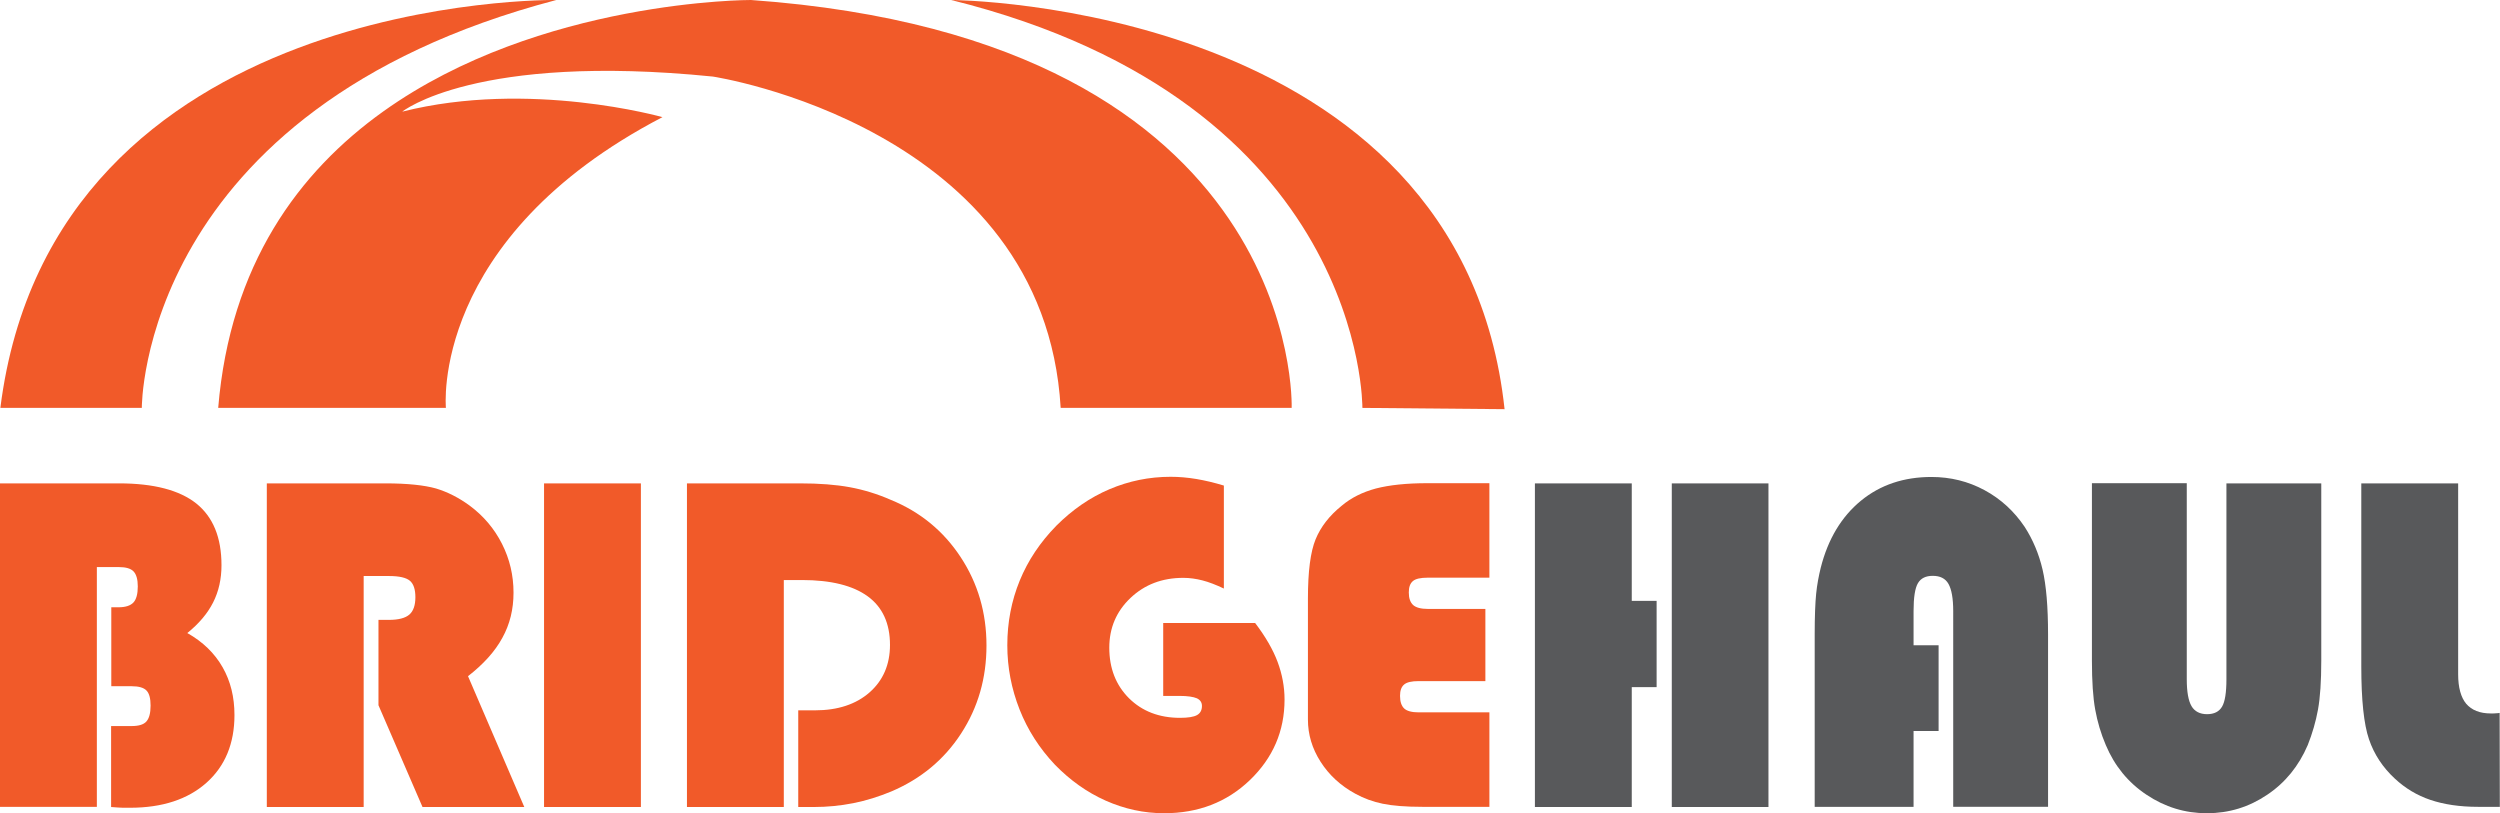 <?xml version="1.0" encoding="utf-8"?>
<!-- Generator: Adobe Illustrator 27.2.0, SVG Export Plug-In . SVG Version: 6.00 Build 0)  -->
<svg version="1.1" id="Layer_1" xmlns="http://www.w3.org/2000/svg" xmlns:xlink="http://www.w3.org/1999/xlink" x="0px" y="0px"
	 width="1368px" height="445px" viewBox="0 0 1368 445" style="enable-background:new 0 0 1368 445;" xml:space="preserve">
<style type="text/css">
	.st0{fill:#F15A29;}
	.st1{fill:#58595B;}
</style>
<g>
	<path class="st0" d="M53,441.5H0V264.5h65.1c19,0,33.1,3.7,42.3,11c9.2,7.4,13.8,18.6,13.8,33.8c0,7.5-1.5,14.3-4.6,20.4
		c-3.1,6.1-7.8,11.6-14.1,16.7c8.5,4.8,14.9,11,19.3,18.7c4.4,7.7,6.5,16.4,6.5,26.2c0,15.5-5.1,27.9-15.3,37
		c-10.2,9.1-24.2,13.7-41.8,13.7c-1.2,0-2.5,0-3.9,0c-1.4,0-3.6-0.2-6.5-0.4v-44.3H72c3.9,0,6.6-0.8,8.1-2.5
		c1.5-1.7,2.3-4.5,2.3-8.7c0-3.9-0.7-6.6-2.2-8.2c-1.5-1.6-4.2-2.4-8.2-2.4H60.9v-43.2h4c3.8,0,6.5-0.9,8.1-2.6
		c1.6-1.7,2.4-4.7,2.4-8.8c0-3.9-0.8-6.6-2.3-8.2c-1.5-1.6-4.2-2.4-8.1-2.4H53V441.5z"/>
	<path class="st0" d="M207.1,339.2h5.7c5.3,0,9-1,11.2-2.9c2.2-1.9,3.3-5.1,3.3-9.5c0-4.3-1-7.3-3-9c-2-1.7-5.8-2.6-11.4-2.6H199
		v126.4h-53V264.5h64.9c12.1,0,21.3,1,27.7,2.8c6.3,1.9,12.4,5,18.3,9.3c7.7,5.7,13.6,12.7,17.8,21c4.2,8.3,6.3,17.2,6.3,26.7
		c0,9.1-2,17.3-6.1,24.7c-4,7.4-10.3,14.4-18.8,21l30.8,71.6h-55.7l-24.1-55.7V339.2z"/>
	<path class="st0" d="M297.7,441.5V264.5h53v177.1H297.7z"/>
	<path class="st0" d="M375.9,441.5V264.5h61.8c10.6,0,19.7,0.7,27.3,2.1c7.6,1.4,15.1,3.7,22.4,6.9c16.2,6.6,28.9,17.1,38.3,31.4
		c9.4,14.3,14.1,30.4,14.1,48.3c0,17.9-4.6,33.9-13.9,48.2c-9.3,14.3-22,24.8-38.2,31.7c-6.8,2.8-13.7,5-20.8,6.4
		c-7.1,1.4-14.3,2.1-21.6,2.1h-8.5v-52.9h9.2c12.4,0,22.4-3.3,29.8-9.8c7.4-6.5,11.2-15.2,11.2-26c0-11.8-4.1-20.7-12.2-26.6
		c-8.1-5.9-20.1-8.9-36-8.9h-9.9v124.2H375.9z"/>
	<path class="st0" d="M669.8,322.1c-4.4-2.1-8.3-3.6-11.8-4.5c-3.5-0.9-7-1.4-10.5-1.4c-11.6,0-21.2,3.7-28.9,11
		c-7.7,7.3-11.6,16.4-11.6,27.2c0,11.3,3.6,20.5,10.8,27.7c7.2,7.1,16.5,10.7,27.9,10.7c4.4,0,7.5-0.5,9.3-1.5c1.8-1,2.7-2.7,2.7-5
		c0-1.9-0.9-3.3-2.8-4.2c-1.9-0.8-5-1.3-9.5-1.3h-8.9v-39.9h50.3c5.7,7.5,9.8,14.6,12.3,21.3c2.5,6.7,3.8,13.6,3.8,20.6
		c0,17.2-6.3,31.9-19,44.1C671.3,439,655.6,445,637,445c-11,0-21.6-2.3-32-6.9c-10.3-4.6-19.5-11.2-27.7-19.6
		c-8.5-9-15-19.1-19.4-30.3c-4.4-11.2-6.7-22.9-6.7-35.1c0-12.6,2.3-24.4,6.8-35.4c4.5-11,11.2-21,20-30c8.8-8.8,18.5-15.5,29.1-20
		c10.6-4.5,21.7-6.8,33.5-6.8c4.5,0,9.2,0.4,14,1.2c4.8,0.8,9.8,2,15.1,3.6V322.1z"/>
	<path class="st0" d="M815,441.5h-36.7c-9.1,0-16.4-0.6-21.7-1.7c-5.3-1.1-10.3-2.9-15-5.5c-8.1-4.4-14.4-10.3-19-17.5
		c-4.6-7.2-6.9-14.9-6.9-23v-66.3c0-14.8,1.4-25.6,4.2-32.4s7.5-12.9,14.2-18.3c5.2-4.4,11.4-7.5,18.8-9.5
		c7.4-1.9,16.7-2.9,28.1-2.9h34v51.7h-33.7c-4,0-6.7,0.6-8.2,1.9c-1.5,1.3-2.2,3.3-2.2,6.2c0,3.2,0.8,5.4,2.4,6.9
		c1.6,1.4,4.3,2.1,8,2.1h31.5v39.5h-36.5c-3.9,0-6.5,0.6-8,1.9c-1.5,1.3-2.2,3.3-2.2,6.2c0,3.2,0.8,5.5,2.3,6.9
		c1.5,1.4,4.2,2.1,7.9,2.1H815V441.5z"/>
	<path class="st1" d="M839.9,441.5V264.5h53v64.3h13.6v47.2h-13.6v65.6H839.9z M914.8,441.5V264.5h52.9v177.1H914.8z"/>
	<path class="st1" d="M993,441.5v-94.3c0-9.9,0.3-17.3,0.8-22.3c0.5-5,1.4-9.7,2.5-14.2c4-15.8,11.4-28,22-36.7
		c10.6-8.7,23.5-13,38.6-13c10.4,0,20.1,2.4,29,7.2c8.9,4.8,16.2,11.5,22,20.1c4.5,7,7.8,14.8,9.8,23.4c2,8.6,3,20.4,3,35.5v94.3
		h-51.9V334.4c0-7-0.9-11.9-2.6-14.9c-1.7-3-4.6-4.4-8.6-4.4c-3.8,0-6.5,1.3-8.1,4c-1.6,2.7-2.4,7.8-2.4,15.3v18.7h13.7V400h-13.7
		v41.5H993z"/>
	<path class="st1" d="M1270.2,264.5v97.1c0,11.2-0.6,20.1-1.8,26.7c-1.2,6.6-3.1,13.1-5.6,19.4c-4.9,11.4-12.2,20.5-22.2,27.2
		c-9.9,6.7-20.9,10.1-33,10.1c-12,0-23-3.4-33-10.1c-10.1-6.7-17.5-15.8-22.3-27.2c-2.7-6.3-4.6-12.8-5.8-19.4
		c-1.2-6.6-1.8-15.5-1.8-26.7v-2.8v-94.4h51.9v107.3c0,6.9,0.9,11.8,2.6,14.7c1.7,2.9,4.6,4.4,8.5,4.4c3.9,0,6.6-1.4,8.2-4.1
		c1.6-2.7,2.4-7.7,2.4-15V264.5H1270.2z"/>
	<path class="st1" d="M1292.2,264.5h52.9V369c0,7.2,1.5,12.6,4.4,16.1c3,3.5,7.5,5.3,13.5,5.3c1.3,0,2.3,0,3-0.1
		c0.7,0,1.3-0.1,1.8-0.2l0.1,51.4h-12c-9.9,0-18.6-1.3-26-3.8c-7.4-2.5-13.8-6.4-19.4-11.6c-6.6-6.1-11.4-13.3-14.2-21.6
		c-2.8-8.2-4.2-21.5-4.2-39.8v-5.9V264.5z"/>
	<path class="st0" d="M304.4,0c0,0-275.6-4.2-304.2,223.2h77.4C77.6,223.2,76.4,59.9,304.4,0z"/>
	<path class="st0" d="M745.5,223.2c0,0,1.8-166.9-225-223.2c0,0,278.9,1.2,302.8,223.9L745.5,223.2z"/>
	<path class="st0" d="M706.8,223.2c0,0,6.9-201.6-295.9-223.2c0,0-115.4-0.3-201.2,61c-46.2,33-83.8,83.8-90.3,162.2H244
		c0,0-9-92.7,118.5-159.1c0,0-72.8-20.6-142.4-3c0,0,40.1-32.3,170-19.2c0,0,181.3,27.4,190.3,181.3H706.8z"/>
</g>
</svg>
